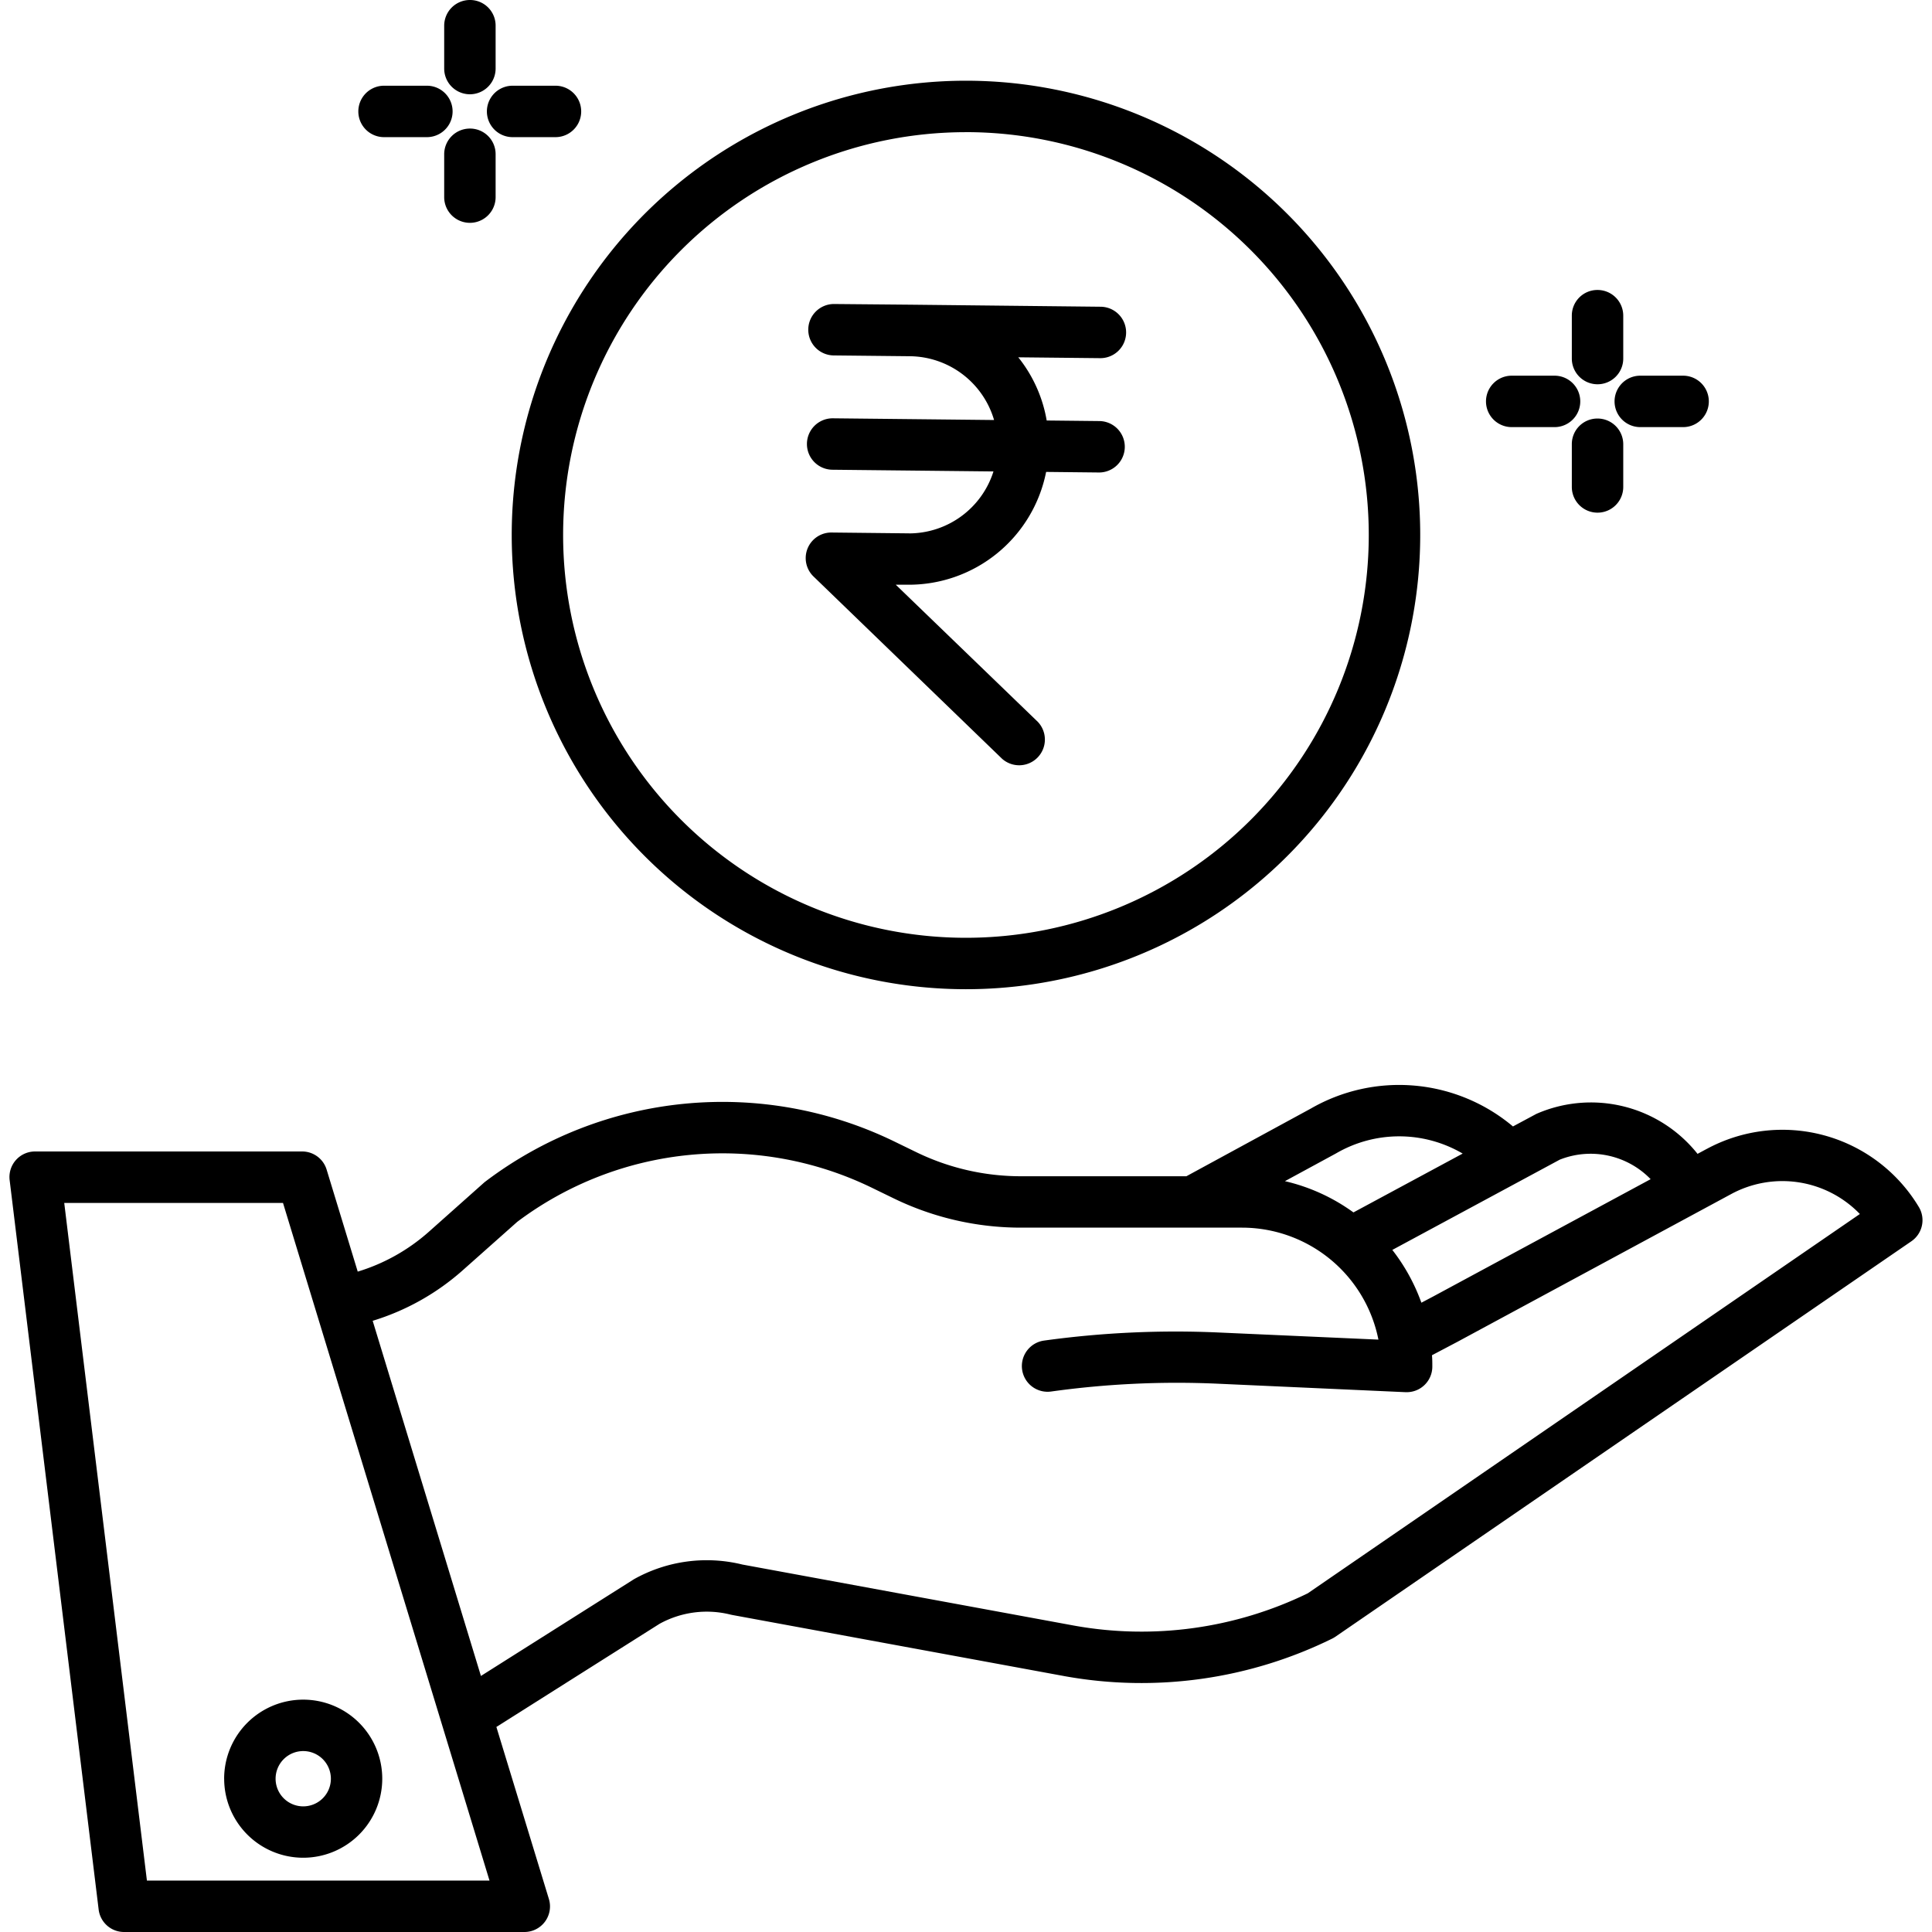 <svg xmlns="http://www.w3.org/2000/svg" xmlns:xlink="http://www.w3.org/1999/xlink" width="68" height="68" viewBox="0 0 68 68">
  <defs>
    <clipPath id="clip-path">
      <rect id="Rectangle_9294" data-name="Rectangle 9294" width="68" height="68" transform="translate(35.395 35)" fill="#fff" stroke="#707070" stroke-width="2"/>
    </clipPath>
  </defs>
  <g id="Minimum-icon" transform="translate(-35.395 -35)" clip-path="url(#clip-path)">
    <g id="save" transform="translate(35.666 35)">
      <path id="Path_32588" data-name="Path 32588" d="M59.8,40.438l-.323.174A4.792,4.792,0,0,0,53.8,39.207l-.02.011-.8.429a6.226,6.226,0,0,0-7.113-.63L41.486,41.4H35.648a8.415,8.415,0,0,1-3.641-.834l-.8-.389a13.823,13.823,0,0,0-14.388,1.405.721.721,0,0,0-.058.047l-1.941,1.728a6.7,6.7,0,0,1-2.5,1.4l-1.094-3.588a.9.9,0,0,0-.866-.641H.969a.9.9,0,0,0-.9,1.014L3.2,67.2a.9.9,0,0,0,.9.8H18.18a.9.9,0,0,0,.866-1.169L17.2,60.783l5.741-3.629a3.442,3.442,0,0,1,2.506-.324l.057.012L37.226,59a15.2,15.2,0,0,0,9.391-1.326.911.911,0,0,0,.111-.065L67,43.691a.9.9,0,0,0,.263-1.213,5.6,5.6,0,0,0-7.461-2.04Zm-5.174.379a2.942,2.942,0,0,1,3.2.686l-7.65,4.127-.419.221a6.7,6.7,0,0,0-1.023-1.858ZM46.746,40.6l.021-.012a4.415,4.415,0,0,1,4.443.014l-3.844,2.071a6.667,6.667,0,0,0-2.412-1.1ZM4.9,66.19,1.99,42.34h7.7L16.958,66.19ZM45.757,56.08a13.376,13.376,0,0,1-8.206,1.139L25.86,55.067a5.243,5.243,0,0,0-3.821.518L22,55.61l-5.344,3.378-3.81-12.5a8.514,8.514,0,0,0,3.175-1.783l1.913-1.7a12.023,12.023,0,0,1,12.482-1.2l.8.389a10.235,10.235,0,0,0,4.429,1.015h7.8a4.9,4.9,0,0,1,4.8,3.941L42.632,46.9a33.868,33.868,0,0,0-6.156.284.905.905,0,1,0,.249,1.793A32.043,32.043,0,0,1,42.55,48.7l6.651.3h.041a.9.9,0,0,0,.9-.9c0-.136,0-.269-.013-.4l.894-.471,9.634-5.2a3.788,3.788,0,0,1,4.533.7Zm0,0"/>
      <path id="Path_32589" data-name="Path 32589" d="M7.619,62.605A2.782,2.782,0,1,0,10.4,59.822a2.783,2.783,0,0,0-2.782,2.783Zm2.782-.973a.973.973,0,1,1-.972.973.973.973,0,0,1,.972-.973Zm0,0"/>
      <path id="Path_32590" data-name="Path 32590" d="M33.727,34.817A15.988,15.988,0,1,0,17.74,18.83,15.988,15.988,0,0,0,33.727,34.817Zm0-30.166A14.178,14.178,0,1,1,19.549,18.83,14.178,14.178,0,0,1,33.727,4.652Zm0,0"/>
      <path id="Path_32591" data-name="Path 32591" d="M31.723,18.772h-.034l-2.683-.029H29a.9.9,0,0,0-.629,1.556L35,26.707a.905.905,0,0,0,1.257-1.3l-5-4.827.407,0a4.928,4.928,0,0,0,4.885-3.97l1.85.02h.009a.9.9,0,0,0,.01-1.81l-1.849-.02a4.873,4.873,0,0,0-1-2.224l2.876.03h.01a.9.9,0,0,0,.009-1.81l-6.692-.072L29.092,10.7a.905.905,0,0,0-.019,1.81l2.683.028a3.123,3.123,0,0,1,2.961,2.245l-5.667-.06h-.01a.9.9,0,1,0-.009,1.81l5.665.06a3.123,3.123,0,0,1-2.972,2.181Zm0,0"/>
      <path id="Path_32592" data-name="Path 32592" d="M55.952,10.206a.9.9,0,0,0-.9.9V12.62a.9.9,0,0,0,1.81,0V11.111A.905.905,0,0,0,55.952,10.206Zm0,0"/>
      <path id="Path_32593" data-name="Path 32593" d="M55.952,14.731a.9.9,0,0,0-.9.9v1.508a.9.9,0,1,0,1.81,0V15.636A.905.905,0,0,0,55.952,14.731Zm0,0"/>
      <path id="Path_32594" data-name="Path 32594" d="M52.936,13.223a.9.9,0,0,0,0,1.81h1.508a.9.9,0,0,0,0-1.81Zm0,0"/>
      <path id="Path_32595" data-name="Path 32595" d="M58.969,15.033a.9.9,0,0,0,0-1.81H57.461a.9.9,0,0,0,0,1.81Zm0,0"/>
      <path id="Path_32596" data-name="Path 32596" d="M16.263,0a.905.905,0,0,0-.9.9V2.413a.9.9,0,1,0,1.81,0V.9A.9.9,0,0,0,16.263,0Zm0,0"/>
      <path id="Path_32597" data-name="Path 32597" d="M16.263,4.525a.905.905,0,0,0-.9.9V6.938a.9.9,0,1,0,1.81,0V5.43A.9.9,0,0,0,16.263,4.525Zm0,0"/>
      <path id="Path_32598" data-name="Path 32598" d="M13.246,3.017a.9.9,0,1,0,0,1.81h1.508a.9.9,0,1,0,0-1.81Zm0,0"/>
      <path id="Path_32599" data-name="Path 32599" d="M19.28,3.017H17.771a.9.9,0,0,0,0,1.81H19.28a.9.9,0,1,0,0-1.81Zm0,0"/>
    </g>
  </g>
</svg>
